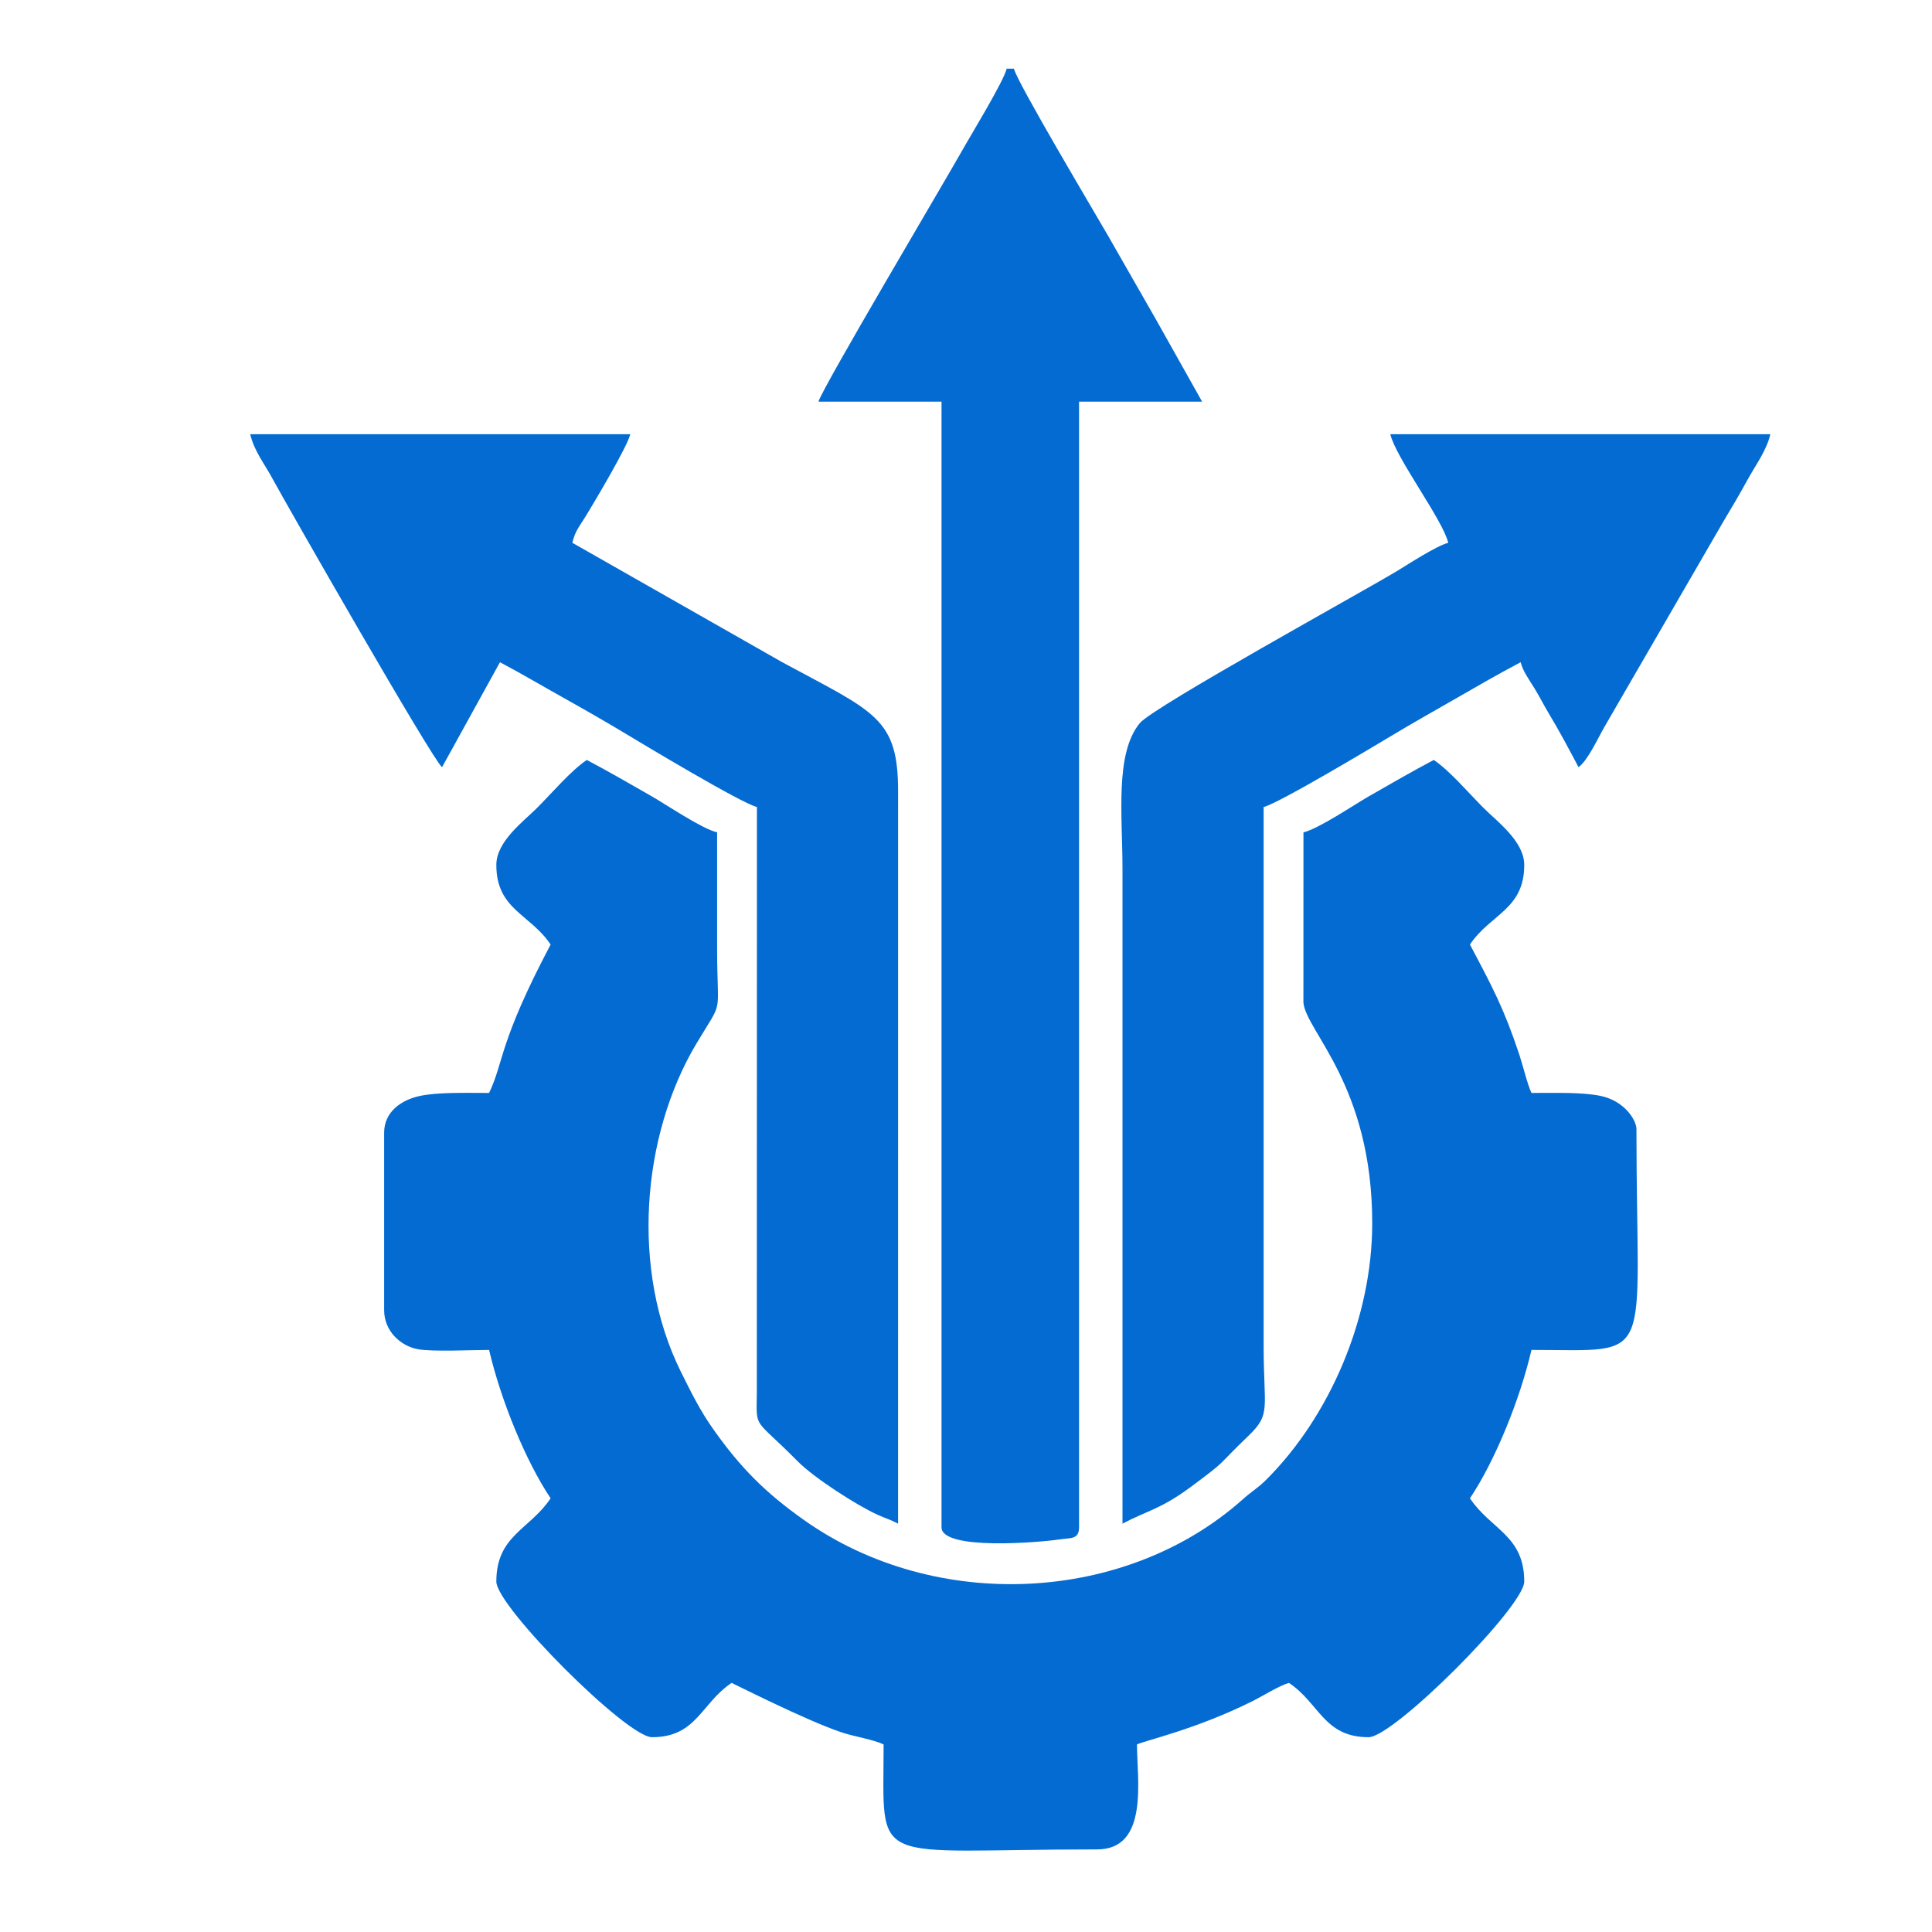 <svg xmlns="http://www.w3.org/2000/svg" xmlns:xlink="http://www.w3.org/1999/xlink" xmlns:xodm="http://www.corel.com/coreldraw/odm/2003" xml:space="preserve" width="5079px" height="5079px" style="shape-rendering:geometricPrecision; text-rendering:geometricPrecision; image-rendering:optimizeQuality; fill-rule:evenodd; clip-rule:evenodd" viewBox="0 0 5079 5079"> <defs> <style type="text/css"> .fil0 {fill:#046BD2} </style> </defs> <g id="Layer_x0020_1">  <g id="_2721965179456"> <path class="fil0" d="M1304.81 2273.78c0,117.5 88.72,128.7 142.72,209.32 -136.66,258.27 -122.53,308.36 -161.76,390.12 -61.9,0 -134.73,-2.3 -182.35,7.95 -48.65,10.47 -93.58,41.72 -93.58,96.71l0 466.23c0,55.47 43.51,94.16 87.69,102.6 38.9,7.44 142.56,2.07 188.24,2.07 30.87,132.49 96.47,292.61 161.76,390.11 -55.4,82.74 -142.72,97.64 -142.72,218.84 0,65.96 343.18,409.15 409.13,409.15 117.52,0 128.7,-88.74 209.34,-142.73 3.61,0.97 194.25,98.23 288.79,129.87 36.05,12.07 83.08,18.57 110.84,31.89 0,329.25 -43.13,275.93 561.38,275.93 137.02,0 104.66,-184.95 104.66,-275.93 21.68,-10.4 155.4,-39.72 304.49,-114.17 25.53,-12.75 70.6,-41.03 95.14,-47.59 80.63,53.99 91.81,142.73 209.33,142.73 65.96,0 409.14,-343.19 409.14,-409.15 0,-121.2 -87.32,-136.1 -142.73,-218.84 65.3,-97.5 130.89,-257.62 161.77,-390.11 330.78,0 275.93,45.21 275.93,-580.42 0,-23.82 -31.12,-73.81 -93.58,-87.21 -47.63,-10.2 -120.44,-7.93 -182.35,-7.93 -10.69,-22.26 -22,-70.77 -32.11,-101.11 -40.53,-121.66 -70.43,-177.08 -129.66,-289.01 54,-80.62 142.73,-91.82 142.73,-209.32 0,-62.06 -71.44,-114.27 -107.05,-149.86 -38.74,-38.77 -89.14,-98.17 -130.82,-126.09 -58.17,30.79 -113.38,62.78 -170.8,95.63 -37.67,21.56 -131.83,85.39 -171.74,94.68l-0.13 447.34c6.55,75.86 180.91,218.04 180.91,580.27 0,248.71 -111.34,506.96 -277.93,673.56 -23.63,23.62 -37.37,29.9 -62.15,52.03 -307.5,274.65 -807.97,299.4 -1153.74,54.62 -101.12,-71.59 -166.4,-136.89 -237.87,-237.88 -35.25,-49.79 -57.62,-95.31 -85.83,-152.05 -131.78,-265.21 -104.35,-619.68 41.19,-863.06 73.16,-122.35 54.12,-63.29 54.12,-250.35 0,-101.49 0,-202.99 0,-304.48 -39.9,-9.29 -134.07,-73.12 -171.74,-94.68 -57.41,-32.85 -112.63,-64.84 -170.79,-95.63 -41.69,27.92 -92.08,87.32 -130.83,126.09 -35.6,35.59 -107.04,87.8 -107.04,149.86z"></path> <path class="fil0" d="M2151.64 1055.86l323.5 0 0 2959.15c0,62.26 262.67,39.22 308.14,32.2 30.71,-4.73 53.44,0.94 53.44,-32.2l0 -2959.15 323.5 0 -123.21 -219.33c-42.52,-73.86 -82.26,-144.19 -124.67,-217.87 -34.99,-60.76 -238.55,-402.38 -246.89,-438.17l-19.04 0c-7.92,34.02 -96.22,177.88 -120.75,221.77 -35.83,64.11 -364.8,619.02 -374.02,653.6z"></path> <path class="fil0" d="M1162.08 2016.87l152.24 -275.93c58.96,31.19 105.18,58.96 164.69,92.21 58.3,32.58 114.73,64.89 168.88,97.54 38.87,23.44 301.43,181.39 342,190.84l-0.31 1541.72c-1.17,96.74 -7.82,61.61 107.26,178.19 43.36,43.92 156.95,116.89 211.01,141.05 24.07,10.77 32.61,12.15 53.11,23.01l0.03 -1922.05c0.79,-196.99 -61.03,-210.85 -304.51,-342.52l-551.86 -313.98c7.39,-31.69 18.87,-43.09 35.03,-69.63 26.13,-42.93 109.6,-183.16 117.21,-215.82l-999.07 0c10.21,43.8 37.45,77.92 57.09,114.18 39.27,72.49 423.13,743.56 447.2,761.19z"></path> <path class="fil0" d="M3807.23 1426.95c-32.12,8.57 -103.34,55.26 -134.93,74.38 -86.95,52.63 -640.29,356.85 -675.71,399.49 -66.23,79.7 -45.69,244.17 -45.69,382.46 0,574.07 0,1148.15 0,1722.22 65.47,-34.65 99.93,-37.65 179.45,-96.48 100.24,-74.15 66.56,-52.97 151.34,-134.11 60.6,-57.98 40.28,-70.63 40.28,-235.65l0 -1417.73c39.19,-9.12 298.11,-164.51 336.03,-187.29 57.88,-34.77 113.17,-65.66 168.75,-97.66 58.59,-33.73 110.65,-63.82 170.79,-95.64 6.69,25.05 22.7,46.18 36.3,68.36 14.56,23.76 23.62,42.76 37.98,66.68 29.09,48.38 51.97,91.79 77.95,140.89 24.4,-17.87 50.05,-74.41 67.08,-104.19l314.06 -542.28c20.63,-34.2 41.87,-70.15 62.8,-108.47 21.68,-39.69 50.23,-76.96 60.35,-120.43l-999.06 0c14.45,62.04 138.26,225.48 152.23,285.45z"></path> </g> </g> </svg>